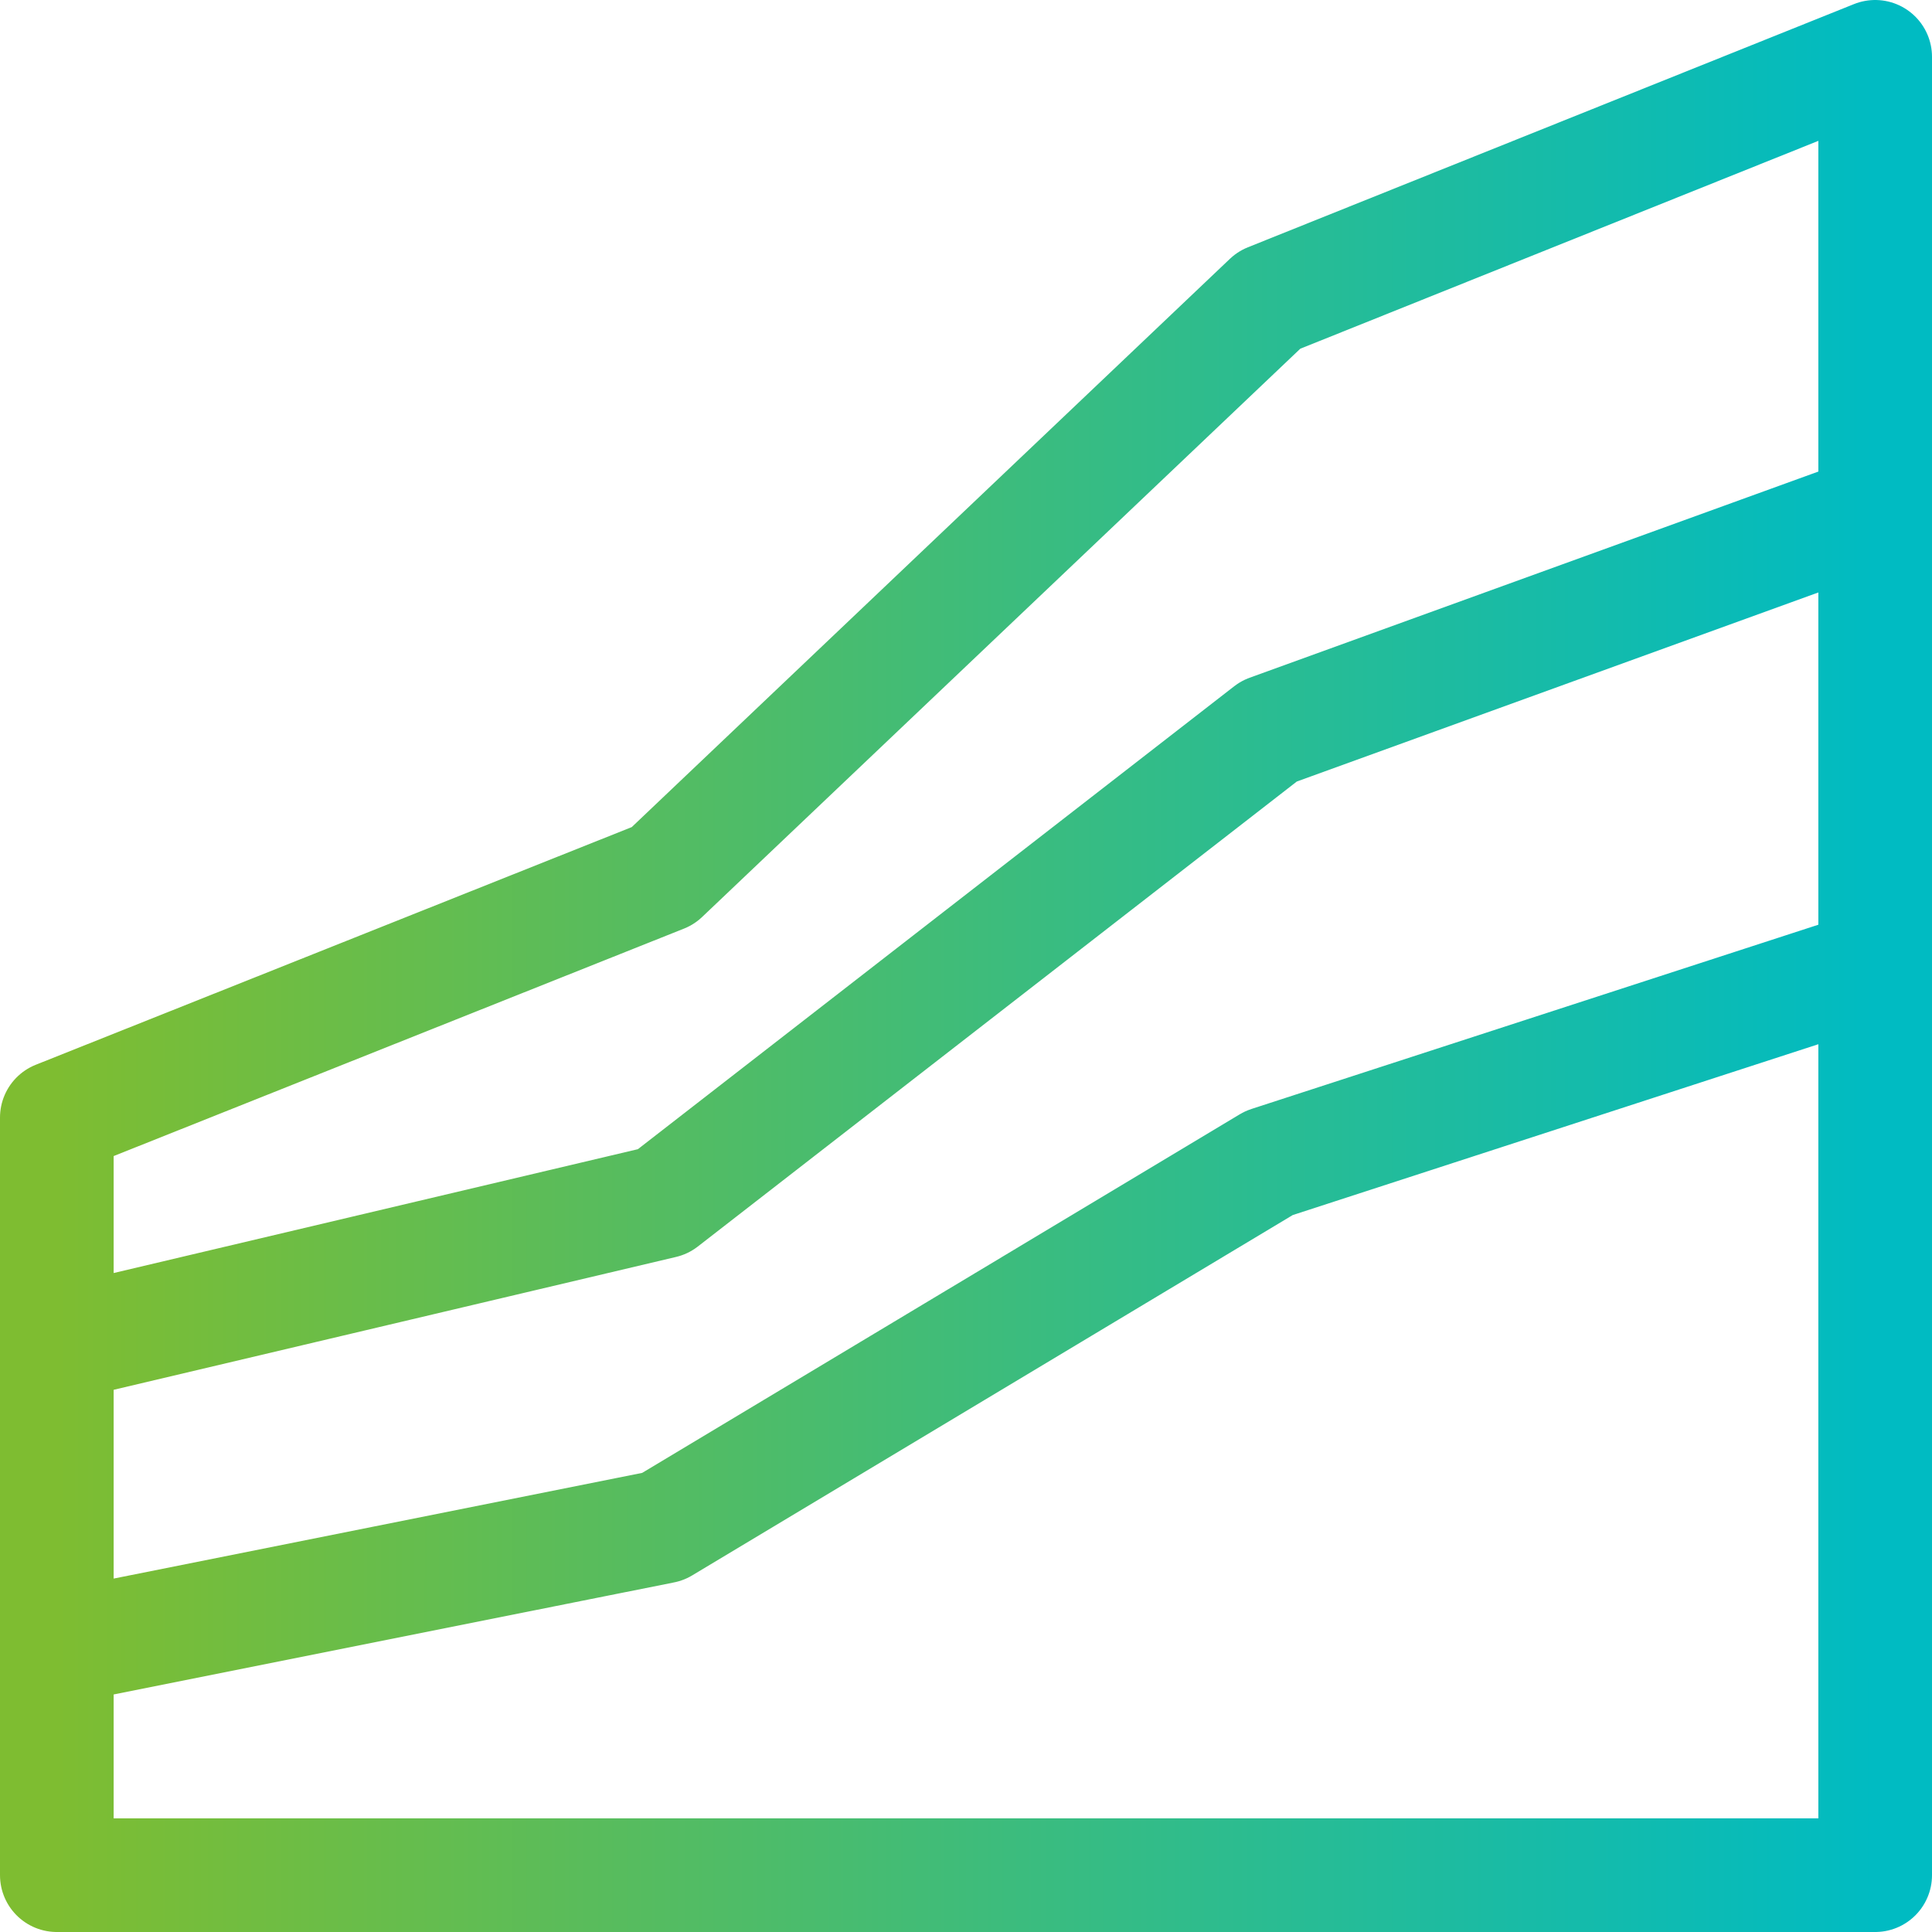 <svg xmlns="http://www.w3.org/2000/svg" width="34" height="34" viewBox="0 0 34 34" fill="none"><path d="M1 33V19.667L11.667 15.413L22.333 5.28L33 1V33M1 33V23.667L11.667 21.147L22.333 12.867L33 9V33M1 33V29L11.667 26.867L22.333 20.467L33 17V33M1 33H33" stroke="url(#paint0_linear_2355_4954)" stroke-width="2" stroke-linecap="round" stroke-linejoin="round"></path><defs><linearGradient id="paint0_linear_2355_4954" x1="1" y1="0.998" x2="33" y2="0.998" gradientUnits="userSpaceOnUse"><stop stop-color="#7EBD31"></stop><stop offset="1" stop-color="#00BBC2"></stop></linearGradient></defs></svg>
